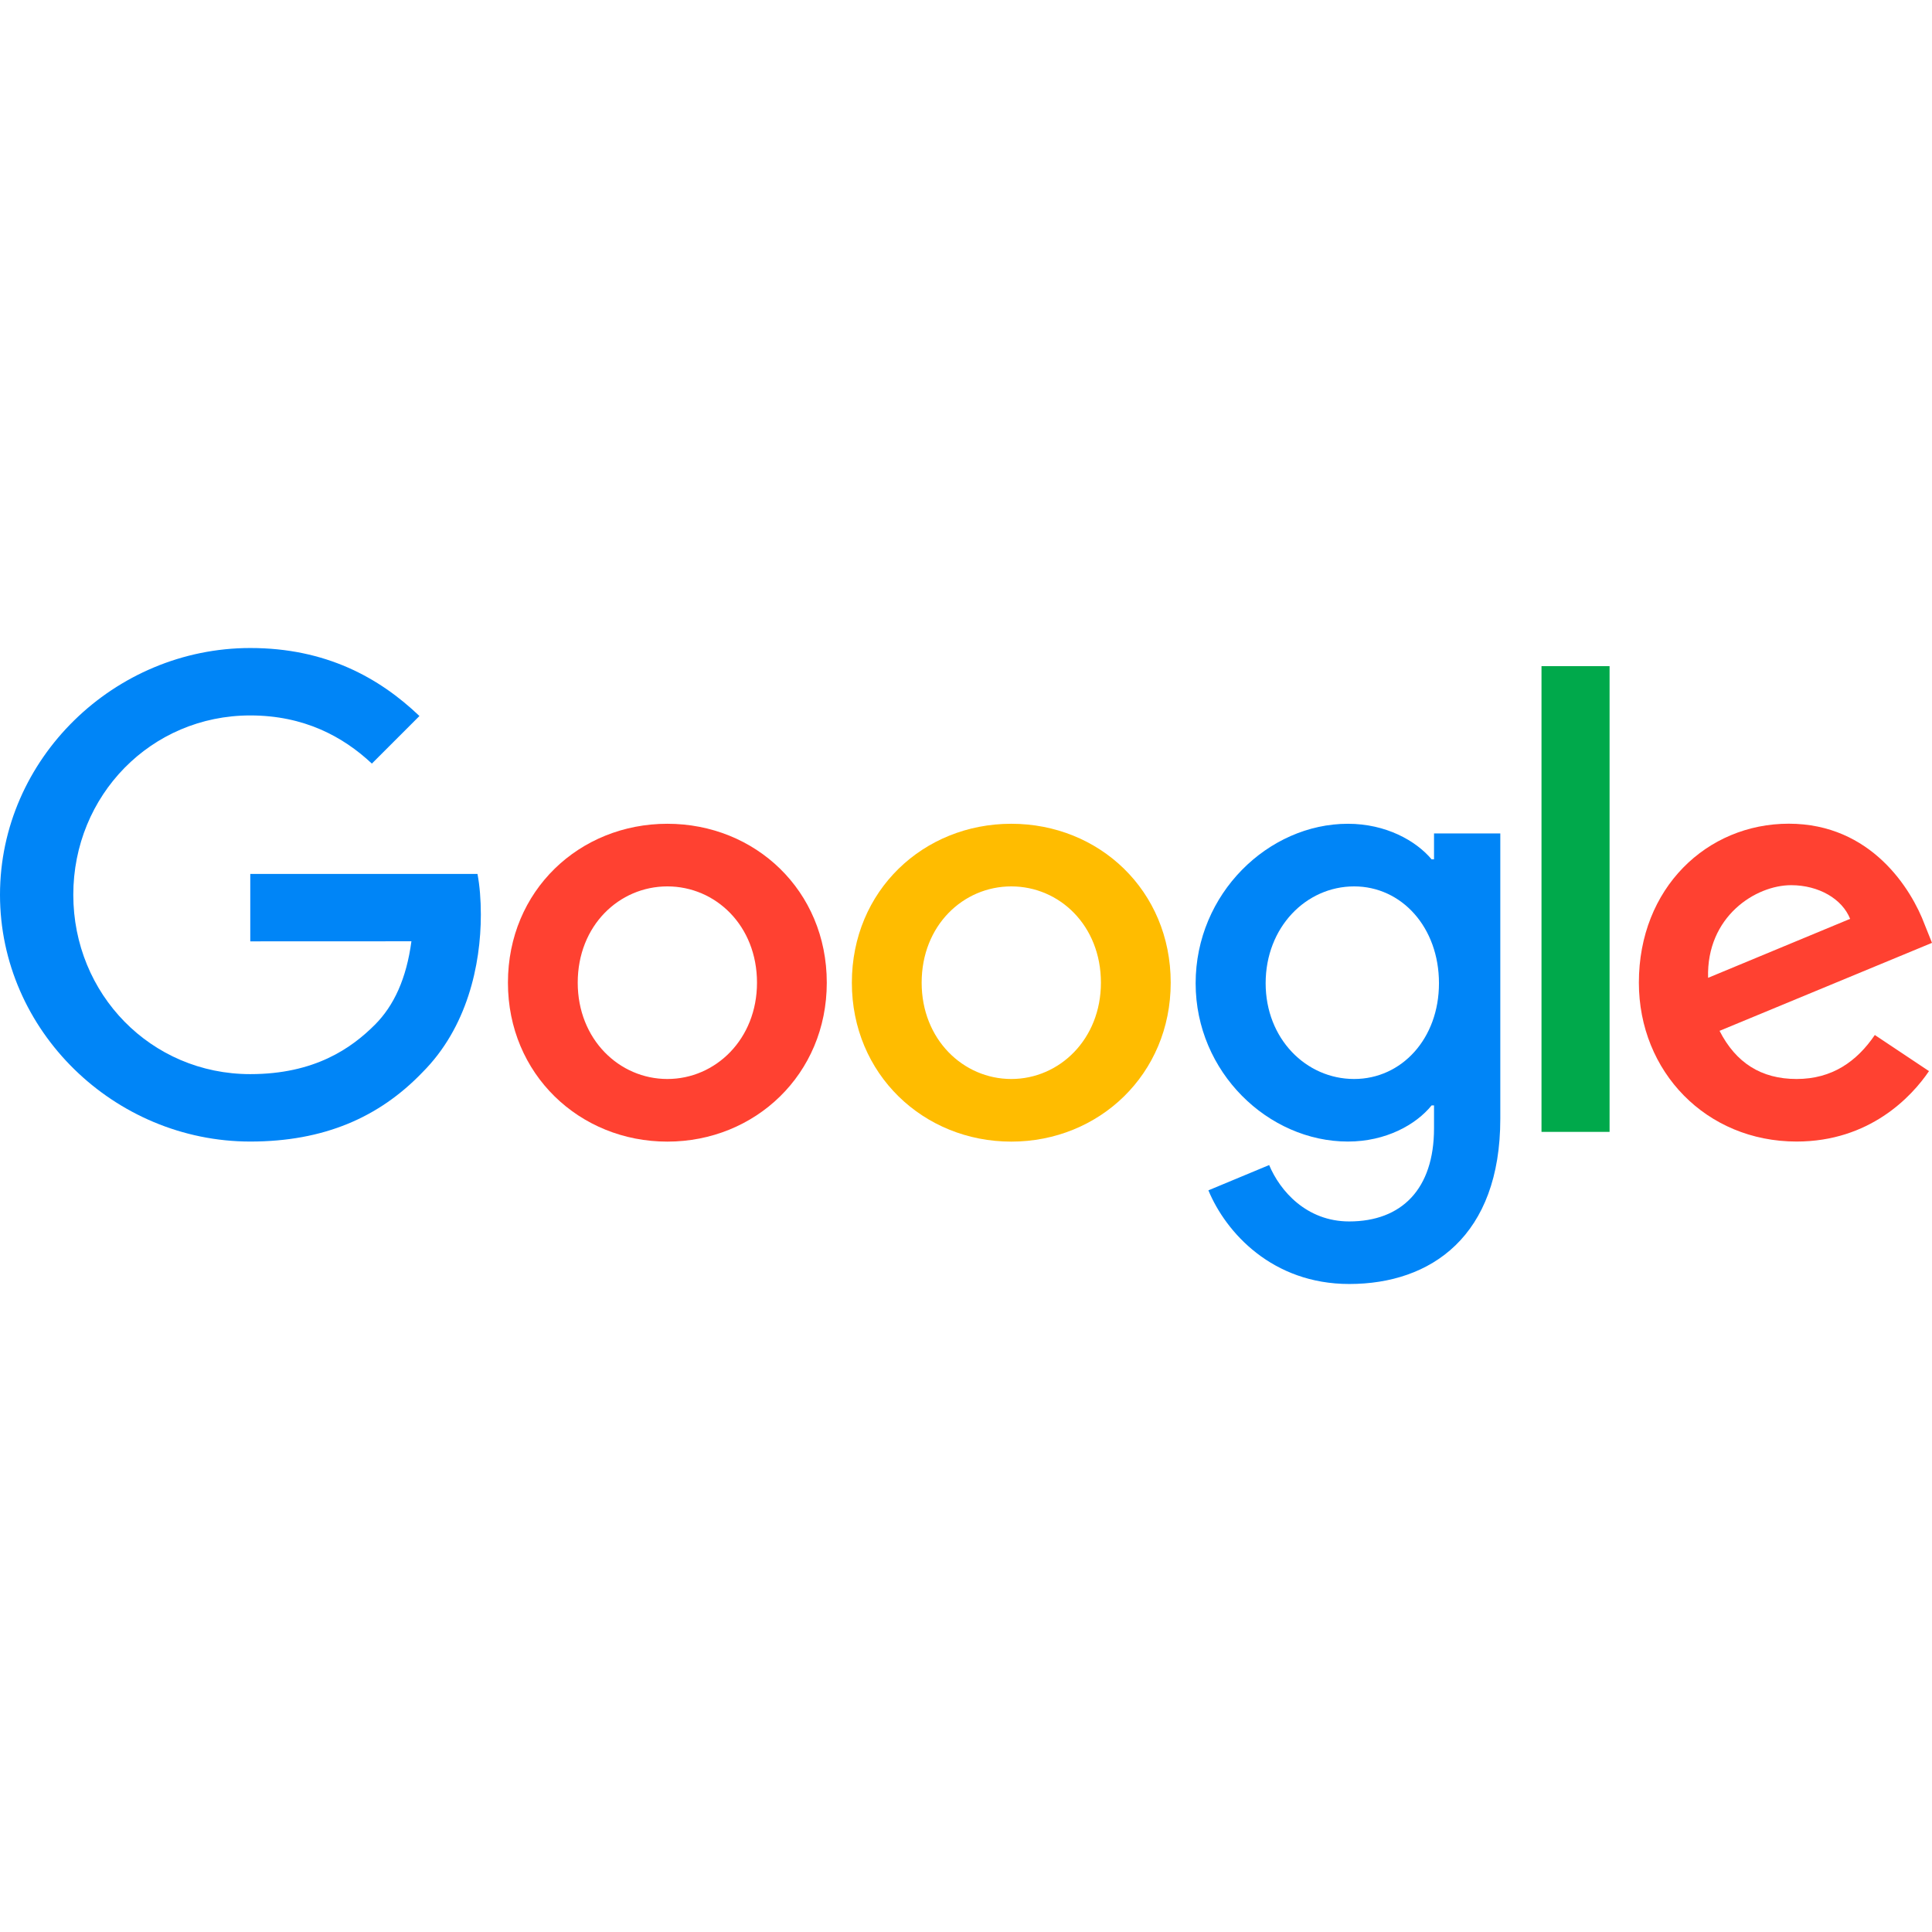<?xml version="1.0" encoding="utf-8"?>
<svg xmlns="http://www.w3.org/2000/svg" height="512" id="Capa_1" style="enable-background:new 0 0 512 512;" version="1.1" viewBox="0 0 512 512" width="512" x="0px" y="0px">
<g>
	<path d="M219.106,260.424c0,24.248-18.969,42.116-42.249,42.116s-42.249-17.868-42.249-42.116   c0-24.419,18.969-42.116,42.249-42.116S219.106,236.005,219.106,260.424z M200.611,260.424c0-15.153-10.994-25.52-23.754-25.52   c-12.76,0-23.754,10.368-23.754,25.52c0,15.001,10.994,25.52,23.754,25.52C189.617,285.945,200.611,275.406,200.611,260.424z" style="fill:#FF4131;"/>
	<path d="M310.25,260.424c0,24.248-18.969,42.116-42.249,42.116c-23.28,0-42.249-17.868-42.249-42.116   c0-24.4,18.969-42.116,42.249-42.116C291.28,218.308,310.25,236.005,310.25,260.424z M291.755,260.424   c0-15.153-10.994-25.52-23.754-25.52c-12.76,0-23.754,10.368-23.754,25.52c0,15.001,10.994,25.52,23.754,25.52   C280.761,285.945,291.755,275.406,291.755,260.424z" style="fill:#FFBC00;"/>
	<path d="M397.596,220.853v75.611c0,31.103-18.343,43.806-40.027,43.806   c-20.412,0-32.698-13.653-37.331-24.818l16.102-6.703c2.867,6.855,9.893,14.944,21.21,14.944c13.88,0,22.482-8.564,22.482-24.685   v-6.057h-0.646c-4.139,5.108-12.115,9.57-22.178,9.57c-21.058,0-40.35-18.343-40.35-41.945c0-23.773,19.292-42.268,40.35-42.268   c10.045,0,18.02,4.462,22.178,9.418h0.646v-6.855h17.564L397.596,220.853z M381.342,260.576c0-14.83-9.893-25.672-22.482-25.672   c-12.76,0-23.451,10.842-23.451,25.672c0,14.678,10.69,25.368,23.451,25.368C371.449,285.945,381.342,275.254,381.342,260.576z" style="fill:#0085F7;"/>
	<path d="M426.553,176.534v123.424h-18.039V176.534H426.553z" style="fill:#00A94B;"/>
	<path d="M496.847,274.286l14.355,9.57c-4.633,6.855-15.798,18.665-35.09,18.665   c-23.925,0-41.793-18.495-41.793-42.116c0-25.046,18.02-42.116,39.723-42.116c21.855,0,32.546,17.393,36.04,26.792l1.918,4.785   l-56.3,23.318c4.31,8.45,11.013,12.76,20.412,12.76C485.53,285.945,492.062,281.311,496.847,274.286L496.847,274.286z    M452.662,259.133l37.635-15.627c-2.07-5.26-8.298-8.924-15.627-8.924C465.27,234.581,452.187,242.879,452.662,259.133z" style="fill:#FF4131;"/>
	<path d="M66.326,249.468V231.6h60.212c0.589,3.114,0.892,6.798,0.892,10.785   c0,13.406-3.665,29.982-15.475,41.793c-11.488,11.963-26.166,18.343-45.61,18.343C30.305,302.521,0,273.165,0,237.126   s30.305-65.396,66.345-65.396c19.938,0,34.141,7.823,44.812,18.02l-12.608,12.608c-7.652-7.178-18.02-12.76-32.223-12.76   c-26.318,0-46.901,21.21-46.901,47.528s20.583,47.528,46.901,47.528c17.07,0,26.792-6.855,33.021-13.083   c5.051-5.051,8.374-12.266,9.684-22.121L66.326,249.468z" style="fill:#0085F7;"/>
</g>















</svg>